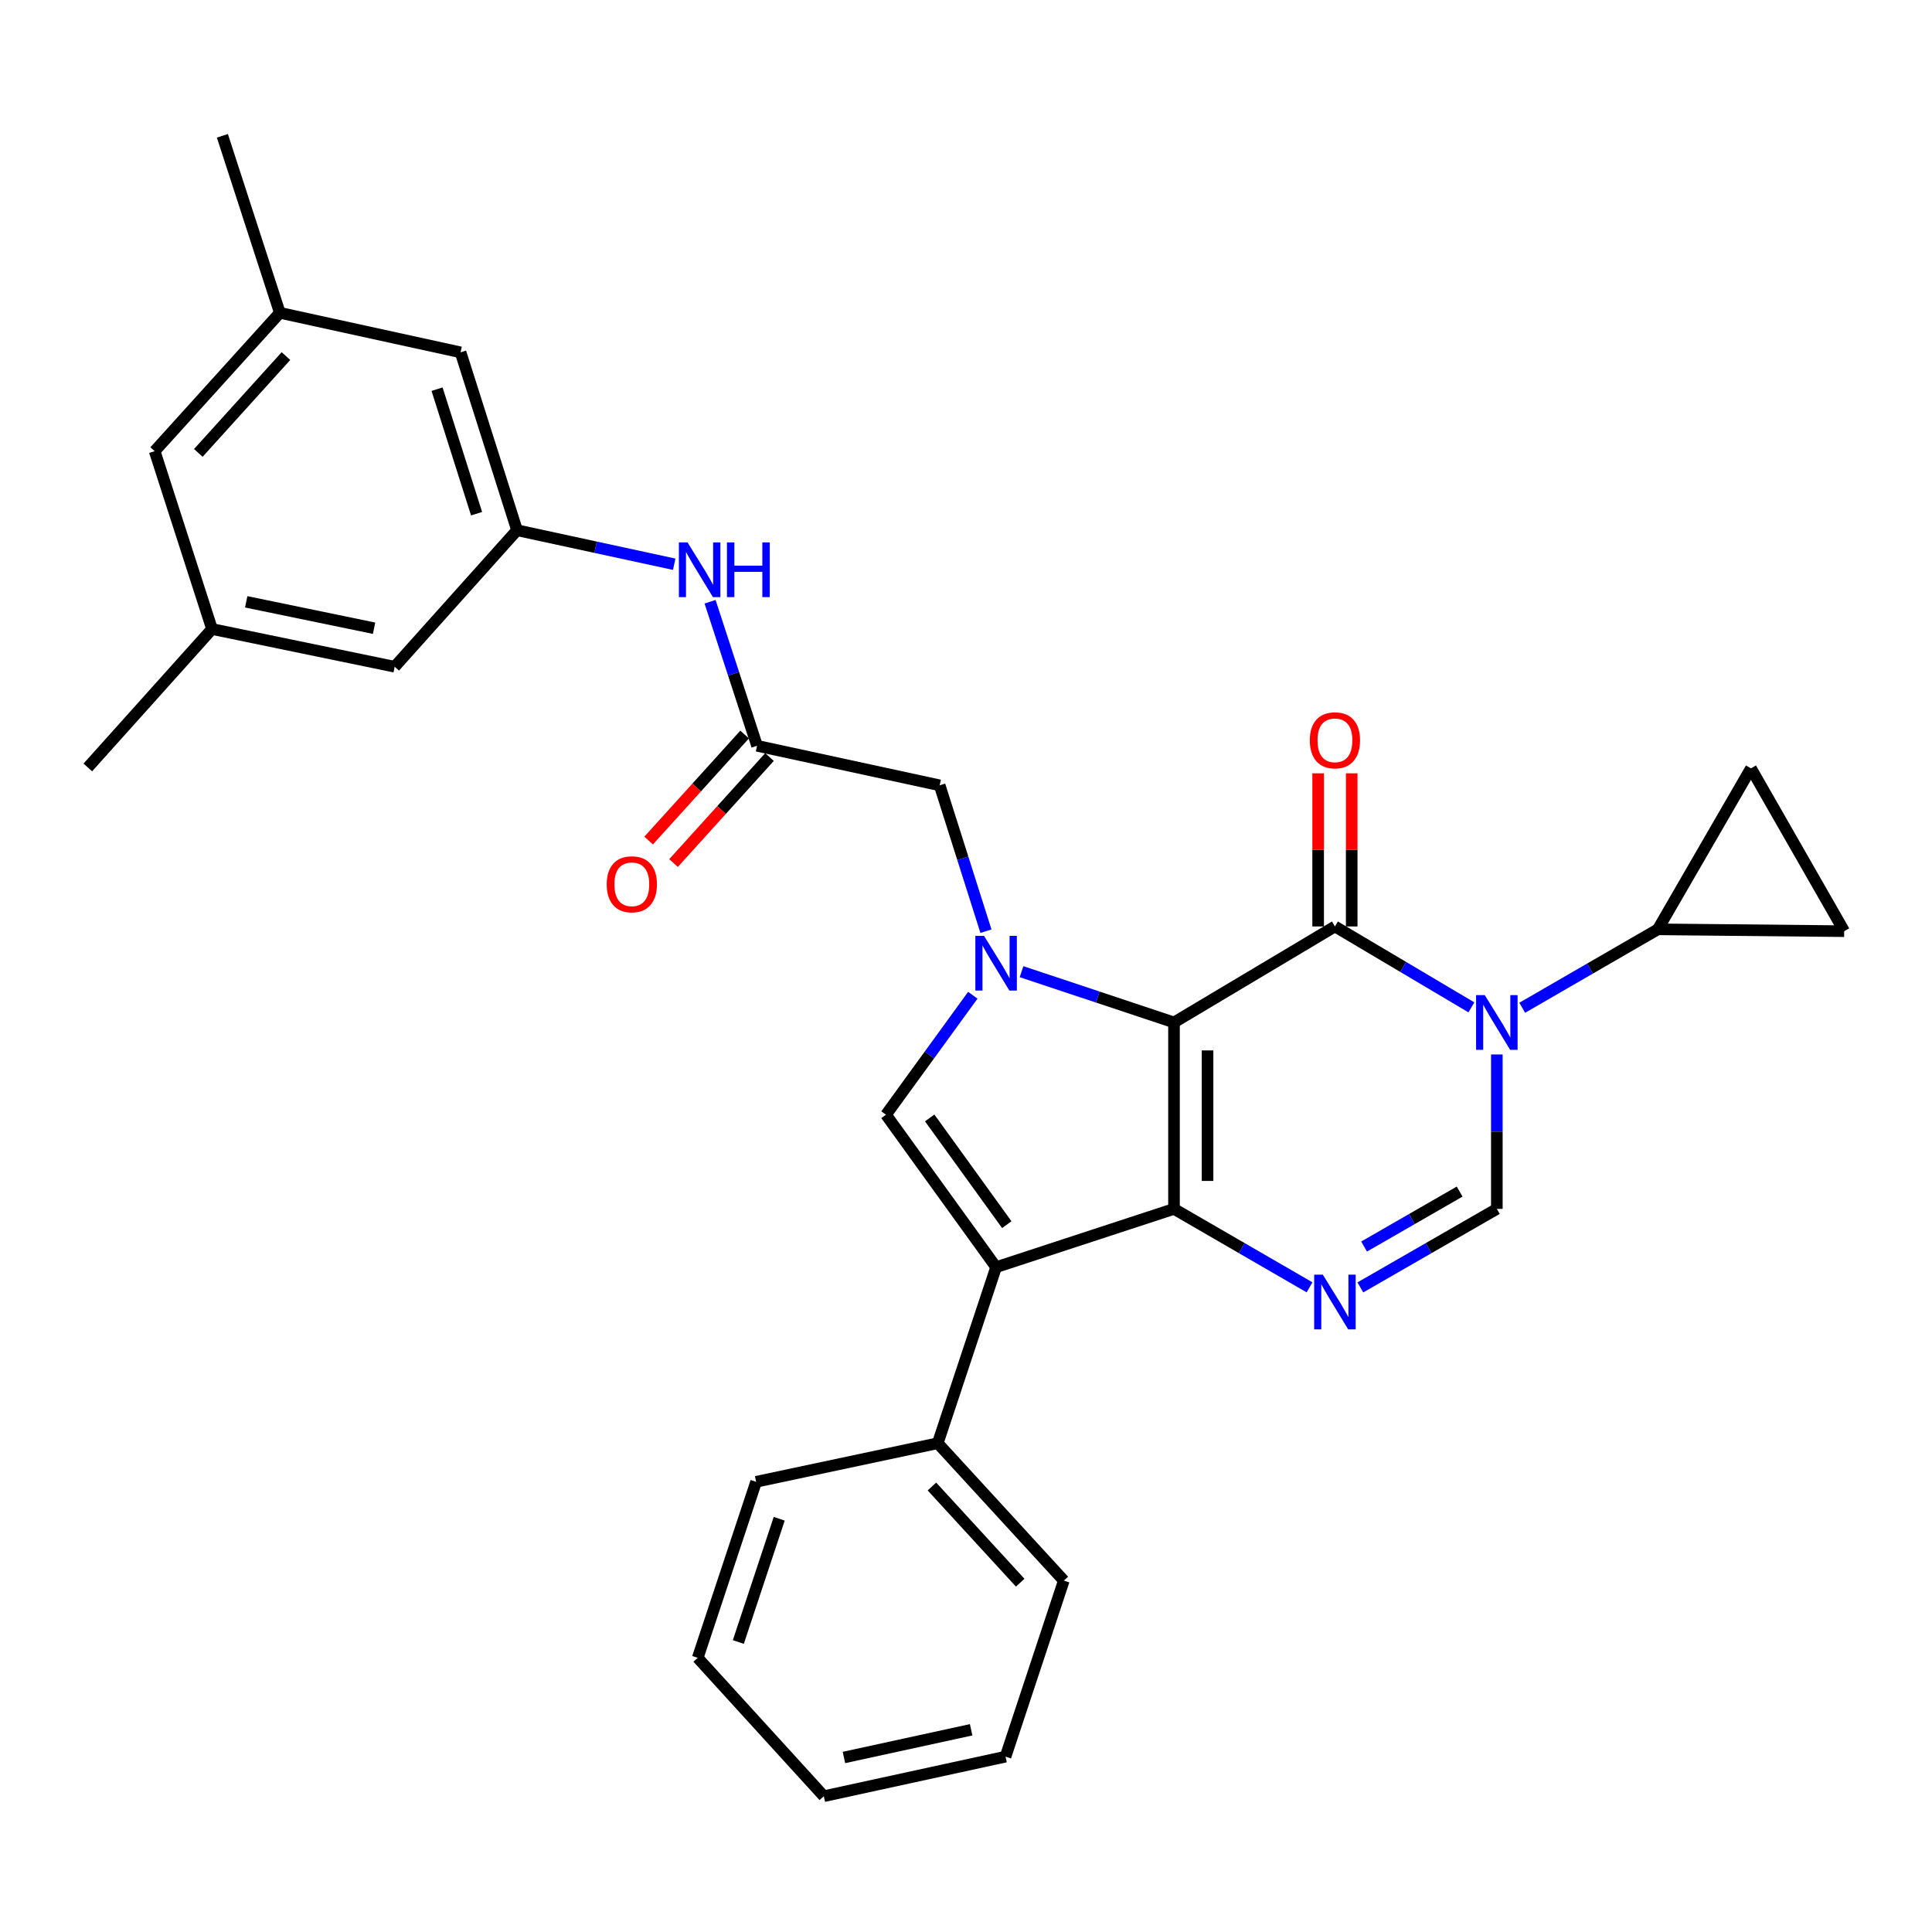 <?xml version='1.0' encoding='iso-8859-1'?>
<svg version='1.1' baseProfile='full'
              xmlns='http://www.w3.org/2000/svg'
                      xmlns:rdkit='http://www.rdkit.org/xml'
                      xmlns:xlink='http://www.w3.org/1999/xlink'
                  xml:space='preserve'
width='1000px' height='1000px' viewBox='0 0 1000 1000'>
<!-- END OF HEADER -->
<rect style='opacity:1.0;fill:#FFFFFF;stroke:none' width='1000' height='1000' x='0' y='0'> </rect>
<path class='bond-0' d='M 607.659,529.216 L 607.659,625.721' style='fill:none;fill-rule:evenodd;stroke:#000000;stroke-width:6px;stroke-linecap:butt;stroke-linejoin:miter;stroke-opacity:1' />
<path class='bond-0' d='M 625.027,543.692 L 625.027,611.245' style='fill:none;fill-rule:evenodd;stroke:#000000;stroke-width:6px;stroke-linecap:butt;stroke-linejoin:miter;stroke-opacity:1' />
<path class='bond-1' d='M 607.659,529.216 L 690.955,479.535' style='fill:none;fill-rule:evenodd;stroke:#000000;stroke-width:6px;stroke-linecap:butt;stroke-linejoin:miter;stroke-opacity:1' />
<path class='bond-3' d='M 607.659,529.216 L 568.204,516.077' style='fill:none;fill-rule:evenodd;stroke:#000000;stroke-width:6px;stroke-linecap:butt;stroke-linejoin:miter;stroke-opacity:1' />
<path class='bond-3' d='M 568.204,516.077 L 528.749,502.937' style='fill:none;fill-rule:evenodd;stroke:#0000FF;stroke-width:6px;stroke-linecap:butt;stroke-linejoin:miter;stroke-opacity:1' />
<path class='bond-4' d='M 607.659,625.721 L 515.582,655.892' style='fill:none;fill-rule:evenodd;stroke:#000000;stroke-width:6px;stroke-linecap:butt;stroke-linejoin:miter;stroke-opacity:1' />
<path class='bond-5' d='M 607.659,625.721 L 642.734,646.02' style='fill:none;fill-rule:evenodd;stroke:#000000;stroke-width:6px;stroke-linecap:butt;stroke-linejoin:miter;stroke-opacity:1' />
<path class='bond-5' d='M 642.734,646.02 L 677.809,666.318' style='fill:none;fill-rule:evenodd;stroke:#0000FF;stroke-width:6px;stroke-linecap:butt;stroke-linejoin:miter;stroke-opacity:1' />
<path class='bond-2' d='M 690.955,479.535 L 726.271,500.47' style='fill:none;fill-rule:evenodd;stroke:#000000;stroke-width:6px;stroke-linecap:butt;stroke-linejoin:miter;stroke-opacity:1' />
<path class='bond-2' d='M 726.271,500.47 L 761.587,521.406' style='fill:none;fill-rule:evenodd;stroke:#0000FF;stroke-width:6px;stroke-linecap:butt;stroke-linejoin:miter;stroke-opacity:1' />
<path class='bond-14' d='M 699.639,479.535 L 699.639,439.902' style='fill:none;fill-rule:evenodd;stroke:#000000;stroke-width:6px;stroke-linecap:butt;stroke-linejoin:miter;stroke-opacity:1' />
<path class='bond-14' d='M 699.639,439.902 L 699.639,400.269' style='fill:none;fill-rule:evenodd;stroke:#FF0000;stroke-width:6px;stroke-linecap:butt;stroke-linejoin:miter;stroke-opacity:1' />
<path class='bond-14' d='M 682.272,479.535 L 682.272,439.902' style='fill:none;fill-rule:evenodd;stroke:#000000;stroke-width:6px;stroke-linecap:butt;stroke-linejoin:miter;stroke-opacity:1' />
<path class='bond-14' d='M 682.272,439.902 L 682.272,400.269' style='fill:none;fill-rule:evenodd;stroke:#FF0000;stroke-width:6px;stroke-linecap:butt;stroke-linejoin:miter;stroke-opacity:1' />
<path class='bond-7' d='M 774.763,545.789 L 774.763,585.755' style='fill:none;fill-rule:evenodd;stroke:#0000FF;stroke-width:6px;stroke-linecap:butt;stroke-linejoin:miter;stroke-opacity:1' />
<path class='bond-7' d='M 774.763,585.755 L 774.763,625.721' style='fill:none;fill-rule:evenodd;stroke:#000000;stroke-width:6px;stroke-linecap:butt;stroke-linejoin:miter;stroke-opacity:1' />
<path class='bond-8' d='M 787.91,521.613 L 823.004,501.317' style='fill:none;fill-rule:evenodd;stroke:#0000FF;stroke-width:6px;stroke-linecap:butt;stroke-linejoin:miter;stroke-opacity:1' />
<path class='bond-8' d='M 823.004,501.317 L 858.098,481.021' style='fill:none;fill-rule:evenodd;stroke:#000000;stroke-width:6px;stroke-linecap:butt;stroke-linejoin:miter;stroke-opacity:1' />
<path class='bond-6' d='M 503.528,515.137 L 481.053,546.057' style='fill:none;fill-rule:evenodd;stroke:#0000FF;stroke-width:6px;stroke-linecap:butt;stroke-linejoin:miter;stroke-opacity:1' />
<path class='bond-6' d='M 481.053,546.057 L 458.579,576.977' style='fill:none;fill-rule:evenodd;stroke:#000000;stroke-width:6px;stroke-linecap:butt;stroke-linejoin:miter;stroke-opacity:1' />
<path class='bond-10' d='M 510.323,481.978 L 498.345,444.232' style='fill:none;fill-rule:evenodd;stroke:#0000FF;stroke-width:6px;stroke-linecap:butt;stroke-linejoin:miter;stroke-opacity:1' />
<path class='bond-10' d='M 498.345,444.232 L 486.367,406.486' style='fill:none;fill-rule:evenodd;stroke:#000000;stroke-width:6px;stroke-linecap:butt;stroke-linejoin:miter;stroke-opacity:1' />
<path class='bond-16' d='M 515.582,655.892 L 485.373,747.004' style='fill:none;fill-rule:evenodd;stroke:#000000;stroke-width:6px;stroke-linecap:butt;stroke-linejoin:miter;stroke-opacity:1' />
<path class='bond-30' d='M 515.582,655.892 L 458.579,576.977' style='fill:none;fill-rule:evenodd;stroke:#000000;stroke-width:6px;stroke-linecap:butt;stroke-linejoin:miter;stroke-opacity:1' />
<path class='bond-30' d='M 521.111,633.885 L 481.208,578.644' style='fill:none;fill-rule:evenodd;stroke:#000000;stroke-width:6px;stroke-linecap:butt;stroke-linejoin:miter;stroke-opacity:1' />
<path class='bond-31' d='M 704.112,666.358 L 739.438,646.04' style='fill:none;fill-rule:evenodd;stroke:#0000FF;stroke-width:6px;stroke-linecap:butt;stroke-linejoin:miter;stroke-opacity:1' />
<path class='bond-31' d='M 739.438,646.04 L 774.763,625.721' style='fill:none;fill-rule:evenodd;stroke:#000000;stroke-width:6px;stroke-linecap:butt;stroke-linejoin:miter;stroke-opacity:1' />
<path class='bond-31' d='M 706.051,645.208 L 730.779,630.985' style='fill:none;fill-rule:evenodd;stroke:#0000FF;stroke-width:6px;stroke-linecap:butt;stroke-linejoin:miter;stroke-opacity:1' />
<path class='bond-31' d='M 730.779,630.985 L 755.506,616.762' style='fill:none;fill-rule:evenodd;stroke:#000000;stroke-width:6px;stroke-linecap:butt;stroke-linejoin:miter;stroke-opacity:1' />
<path class='bond-11' d='M 858.098,481.021 L 906.293,397.686' style='fill:none;fill-rule:evenodd;stroke:#000000;stroke-width:6px;stroke-linecap:butt;stroke-linejoin:miter;stroke-opacity:1' />
<path class='bond-12' d='M 858.098,481.021 L 954.545,481.976' style='fill:none;fill-rule:evenodd;stroke:#000000;stroke-width:6px;stroke-linecap:butt;stroke-linejoin:miter;stroke-opacity:1' />
<path class='bond-9' d='M 391.849,386.021 L 486.367,406.486' style='fill:none;fill-rule:evenodd;stroke:#000000;stroke-width:6px;stroke-linecap:butt;stroke-linejoin:miter;stroke-opacity:1' />
<path class='bond-13' d='M 391.849,386.021 L 379.69,348.738' style='fill:none;fill-rule:evenodd;stroke:#000000;stroke-width:6px;stroke-linecap:butt;stroke-linejoin:miter;stroke-opacity:1' />
<path class='bond-13' d='M 379.69,348.738 L 367.531,311.456' style='fill:none;fill-rule:evenodd;stroke:#0000FF;stroke-width:6px;stroke-linecap:butt;stroke-linejoin:miter;stroke-opacity:1' />
<path class='bond-17' d='M 385.411,380.193 L 360.576,407.627' style='fill:none;fill-rule:evenodd;stroke:#000000;stroke-width:6px;stroke-linecap:butt;stroke-linejoin:miter;stroke-opacity:1' />
<path class='bond-17' d='M 360.576,407.627 L 335.741,435.061' style='fill:none;fill-rule:evenodd;stroke:#FF0000;stroke-width:6px;stroke-linecap:butt;stroke-linejoin:miter;stroke-opacity:1' />
<path class='bond-17' d='M 398.287,391.849 L 373.452,419.283' style='fill:none;fill-rule:evenodd;stroke:#000000;stroke-width:6px;stroke-linecap:butt;stroke-linejoin:miter;stroke-opacity:1' />
<path class='bond-17' d='M 373.452,419.283 L 348.617,446.717' style='fill:none;fill-rule:evenodd;stroke:#FF0000;stroke-width:6px;stroke-linecap:butt;stroke-linejoin:miter;stroke-opacity:1' />
<path class='bond-32' d='M 906.293,397.686 L 954.545,481.976' style='fill:none;fill-rule:evenodd;stroke:#000000;stroke-width:6px;stroke-linecap:butt;stroke-linejoin:miter;stroke-opacity:1' />
<path class='bond-15' d='M 348.974,292.052 L 308.294,283.248' style='fill:none;fill-rule:evenodd;stroke:#0000FF;stroke-width:6px;stroke-linecap:butt;stroke-linejoin:miter;stroke-opacity:1' />
<path class='bond-15' d='M 308.294,283.248 L 267.614,274.445' style='fill:none;fill-rule:evenodd;stroke:#000000;stroke-width:6px;stroke-linecap:butt;stroke-linejoin:miter;stroke-opacity:1' />
<path class='bond-20' d='M 267.614,274.445 L 204.29,345.101' style='fill:none;fill-rule:evenodd;stroke:#000000;stroke-width:6px;stroke-linecap:butt;stroke-linejoin:miter;stroke-opacity:1' />
<path class='bond-21' d='M 267.614,274.445 L 238.388,182.368' style='fill:none;fill-rule:evenodd;stroke:#000000;stroke-width:6px;stroke-linecap:butt;stroke-linejoin:miter;stroke-opacity:1' />
<path class='bond-21' d='M 246.676,265.887 L 226.218,201.434' style='fill:none;fill-rule:evenodd;stroke:#000000;stroke-width:6px;stroke-linecap:butt;stroke-linejoin:miter;stroke-opacity:1' />
<path class='bond-23' d='M 485.373,747.004 L 550.636,818.114' style='fill:none;fill-rule:evenodd;stroke:#000000;stroke-width:6px;stroke-linecap:butt;stroke-linejoin:miter;stroke-opacity:1' />
<path class='bond-23' d='M 482.367,769.414 L 528.051,819.191' style='fill:none;fill-rule:evenodd;stroke:#000000;stroke-width:6px;stroke-linecap:butt;stroke-linejoin:miter;stroke-opacity:1' />
<path class='bond-24' d='M 485.373,747.004 L 391.366,766.977' style='fill:none;fill-rule:evenodd;stroke:#000000;stroke-width:6px;stroke-linecap:butt;stroke-linejoin:miter;stroke-opacity:1' />
<path class='bond-18' d='M 109.743,325.582 L 204.29,345.101' style='fill:none;fill-rule:evenodd;stroke:#000000;stroke-width:6px;stroke-linecap:butt;stroke-linejoin:miter;stroke-opacity:1' />
<path class='bond-18' d='M 127.437,311.501 L 193.619,325.165' style='fill:none;fill-rule:evenodd;stroke:#000000;stroke-width:6px;stroke-linecap:butt;stroke-linejoin:miter;stroke-opacity:1' />
<path class='bond-25' d='M 109.743,325.582 L 45.455,397.233' style='fill:none;fill-rule:evenodd;stroke:#000000;stroke-width:6px;stroke-linecap:butt;stroke-linejoin:miter;stroke-opacity:1' />
<path class='bond-34' d='M 109.743,325.582 L 80.054,233.515' style='fill:none;fill-rule:evenodd;stroke:#000000;stroke-width:6px;stroke-linecap:butt;stroke-linejoin:miter;stroke-opacity:1' />
<path class='bond-19' d='M 144.845,161.913 L 238.388,182.368' style='fill:none;fill-rule:evenodd;stroke:#000000;stroke-width:6px;stroke-linecap:butt;stroke-linejoin:miter;stroke-opacity:1' />
<path class='bond-22' d='M 144.845,161.913 L 80.054,233.515' style='fill:none;fill-rule:evenodd;stroke:#000000;stroke-width:6px;stroke-linecap:butt;stroke-linejoin:miter;stroke-opacity:1' />
<path class='bond-22' d='M 148.004,184.306 L 102.651,234.428' style='fill:none;fill-rule:evenodd;stroke:#000000;stroke-width:6px;stroke-linecap:butt;stroke-linejoin:miter;stroke-opacity:1' />
<path class='bond-26' d='M 144.845,161.913 L 115.108,70.29' style='fill:none;fill-rule:evenodd;stroke:#000000;stroke-width:6px;stroke-linecap:butt;stroke-linejoin:miter;stroke-opacity:1' />
<path class='bond-28' d='M 550.636,818.114 L 520.465,909.236' style='fill:none;fill-rule:evenodd;stroke:#000000;stroke-width:6px;stroke-linecap:butt;stroke-linejoin:miter;stroke-opacity:1' />
<path class='bond-27' d='M 391.366,766.977 L 361.137,858.098' style='fill:none;fill-rule:evenodd;stroke:#000000;stroke-width:6px;stroke-linecap:butt;stroke-linejoin:miter;stroke-opacity:1' />
<path class='bond-27' d='M 403.316,786.113 L 382.156,849.898' style='fill:none;fill-rule:evenodd;stroke:#000000;stroke-width:6px;stroke-linecap:butt;stroke-linejoin:miter;stroke-opacity:1' />
<path class='bond-29' d='M 361.137,858.098 L 426.41,929.71' style='fill:none;fill-rule:evenodd;stroke:#000000;stroke-width:6px;stroke-linecap:butt;stroke-linejoin:miter;stroke-opacity:1' />
<path class='bond-33' d='M 520.465,909.236 L 426.41,929.71' style='fill:none;fill-rule:evenodd;stroke:#000000;stroke-width:6px;stroke-linecap:butt;stroke-linejoin:miter;stroke-opacity:1' />
<path class='bond-33' d='M 502.662,895.337 L 436.824,909.669' style='fill:none;fill-rule:evenodd;stroke:#000000;stroke-width:6px;stroke-linecap:butt;stroke-linejoin:miter;stroke-opacity:1' />
<path  class='atom-3' d='M 768.503 515.056
L 777.783 530.056
Q 778.703 531.536, 780.183 534.216
Q 781.663 536.896, 781.743 537.056
L 781.743 515.056
L 785.503 515.056
L 785.503 543.376
L 781.623 543.376
L 771.663 526.976
Q 770.503 525.056, 769.263 522.856
Q 768.063 520.656, 767.703 519.976
L 767.703 543.376
L 764.023 543.376
L 764.023 515.056
L 768.503 515.056
' fill='#0000FF'/>
<path  class='atom-4' d='M 509.322 484.393
L 518.602 499.393
Q 519.522 500.873, 521.002 503.553
Q 522.482 506.233, 522.562 506.393
L 522.562 484.393
L 526.322 484.393
L 526.322 512.713
L 522.442 512.713
L 512.482 496.313
Q 511.322 494.393, 510.082 492.193
Q 508.882 489.993, 508.522 489.313
L 508.522 512.713
L 504.842 512.713
L 504.842 484.393
L 509.322 484.393
' fill='#0000FF'/>
<path  class='atom-6' d='M 684.695 659.766
L 693.975 674.766
Q 694.895 676.246, 696.375 678.926
Q 697.855 681.606, 697.935 681.766
L 697.935 659.766
L 701.695 659.766
L 701.695 688.086
L 697.815 688.086
L 687.855 671.686
Q 686.695 669.766, 685.455 667.566
Q 684.255 665.366, 683.895 664.686
L 683.895 688.086
L 680.215 688.086
L 680.215 659.766
L 684.695 659.766
' fill='#0000FF'/>
<path  class='atom-14' d='M 355.871 280.74
L 365.151 295.74
Q 366.071 297.22, 367.551 299.9
Q 369.031 302.58, 369.111 302.74
L 369.111 280.74
L 372.871 280.74
L 372.871 309.06
L 368.991 309.06
L 359.031 292.66
Q 357.871 290.74, 356.631 288.54
Q 355.431 286.34, 355.071 285.66
L 355.071 309.06
L 351.391 309.06
L 351.391 280.74
L 355.871 280.74
' fill='#0000FF'/>
<path  class='atom-14' d='M 376.271 280.74
L 380.111 280.74
L 380.111 292.78
L 394.591 292.78
L 394.591 280.74
L 398.431 280.74
L 398.431 309.06
L 394.591 309.06
L 394.591 295.98
L 380.111 295.98
L 380.111 309.06
L 376.271 309.06
L 376.271 280.74
' fill='#0000FF'/>
<path  class='atom-15' d='M 677.955 383.178
Q 677.955 376.378, 681.315 372.578
Q 684.675 368.778, 690.955 368.778
Q 697.235 368.778, 700.595 372.578
Q 703.955 376.378, 703.955 383.178
Q 703.955 390.058, 700.555 393.978
Q 697.155 397.858, 690.955 397.858
Q 684.715 397.858, 681.315 393.978
Q 677.955 390.098, 677.955 383.178
M 690.955 394.658
Q 695.275 394.658, 697.595 391.778
Q 699.955 388.858, 699.955 383.178
Q 699.955 377.618, 697.595 374.818
Q 695.275 371.978, 690.955 371.978
Q 686.635 371.978, 684.275 374.778
Q 681.955 377.578, 681.955 383.178
Q 681.955 388.898, 684.275 391.778
Q 686.635 394.658, 690.955 394.658
' fill='#FF0000'/>
<path  class='atom-18' d='M 314.03 457.703
Q 314.03 450.903, 317.39 447.103
Q 320.75 443.303, 327.03 443.303
Q 333.31 443.303, 336.67 447.103
Q 340.03 450.903, 340.03 457.703
Q 340.03 464.583, 336.63 468.503
Q 333.23 472.383, 327.03 472.383
Q 320.79 472.383, 317.39 468.503
Q 314.03 464.623, 314.03 457.703
M 327.03 469.183
Q 331.35 469.183, 333.67 466.303
Q 336.03 463.383, 336.03 457.703
Q 336.03 452.143, 333.67 449.343
Q 331.35 446.503, 327.03 446.503
Q 322.71 446.503, 320.35 449.303
Q 318.03 452.103, 318.03 457.703
Q 318.03 463.423, 320.35 466.303
Q 322.71 469.183, 327.03 469.183
' fill='#FF0000'/>
</svg>
